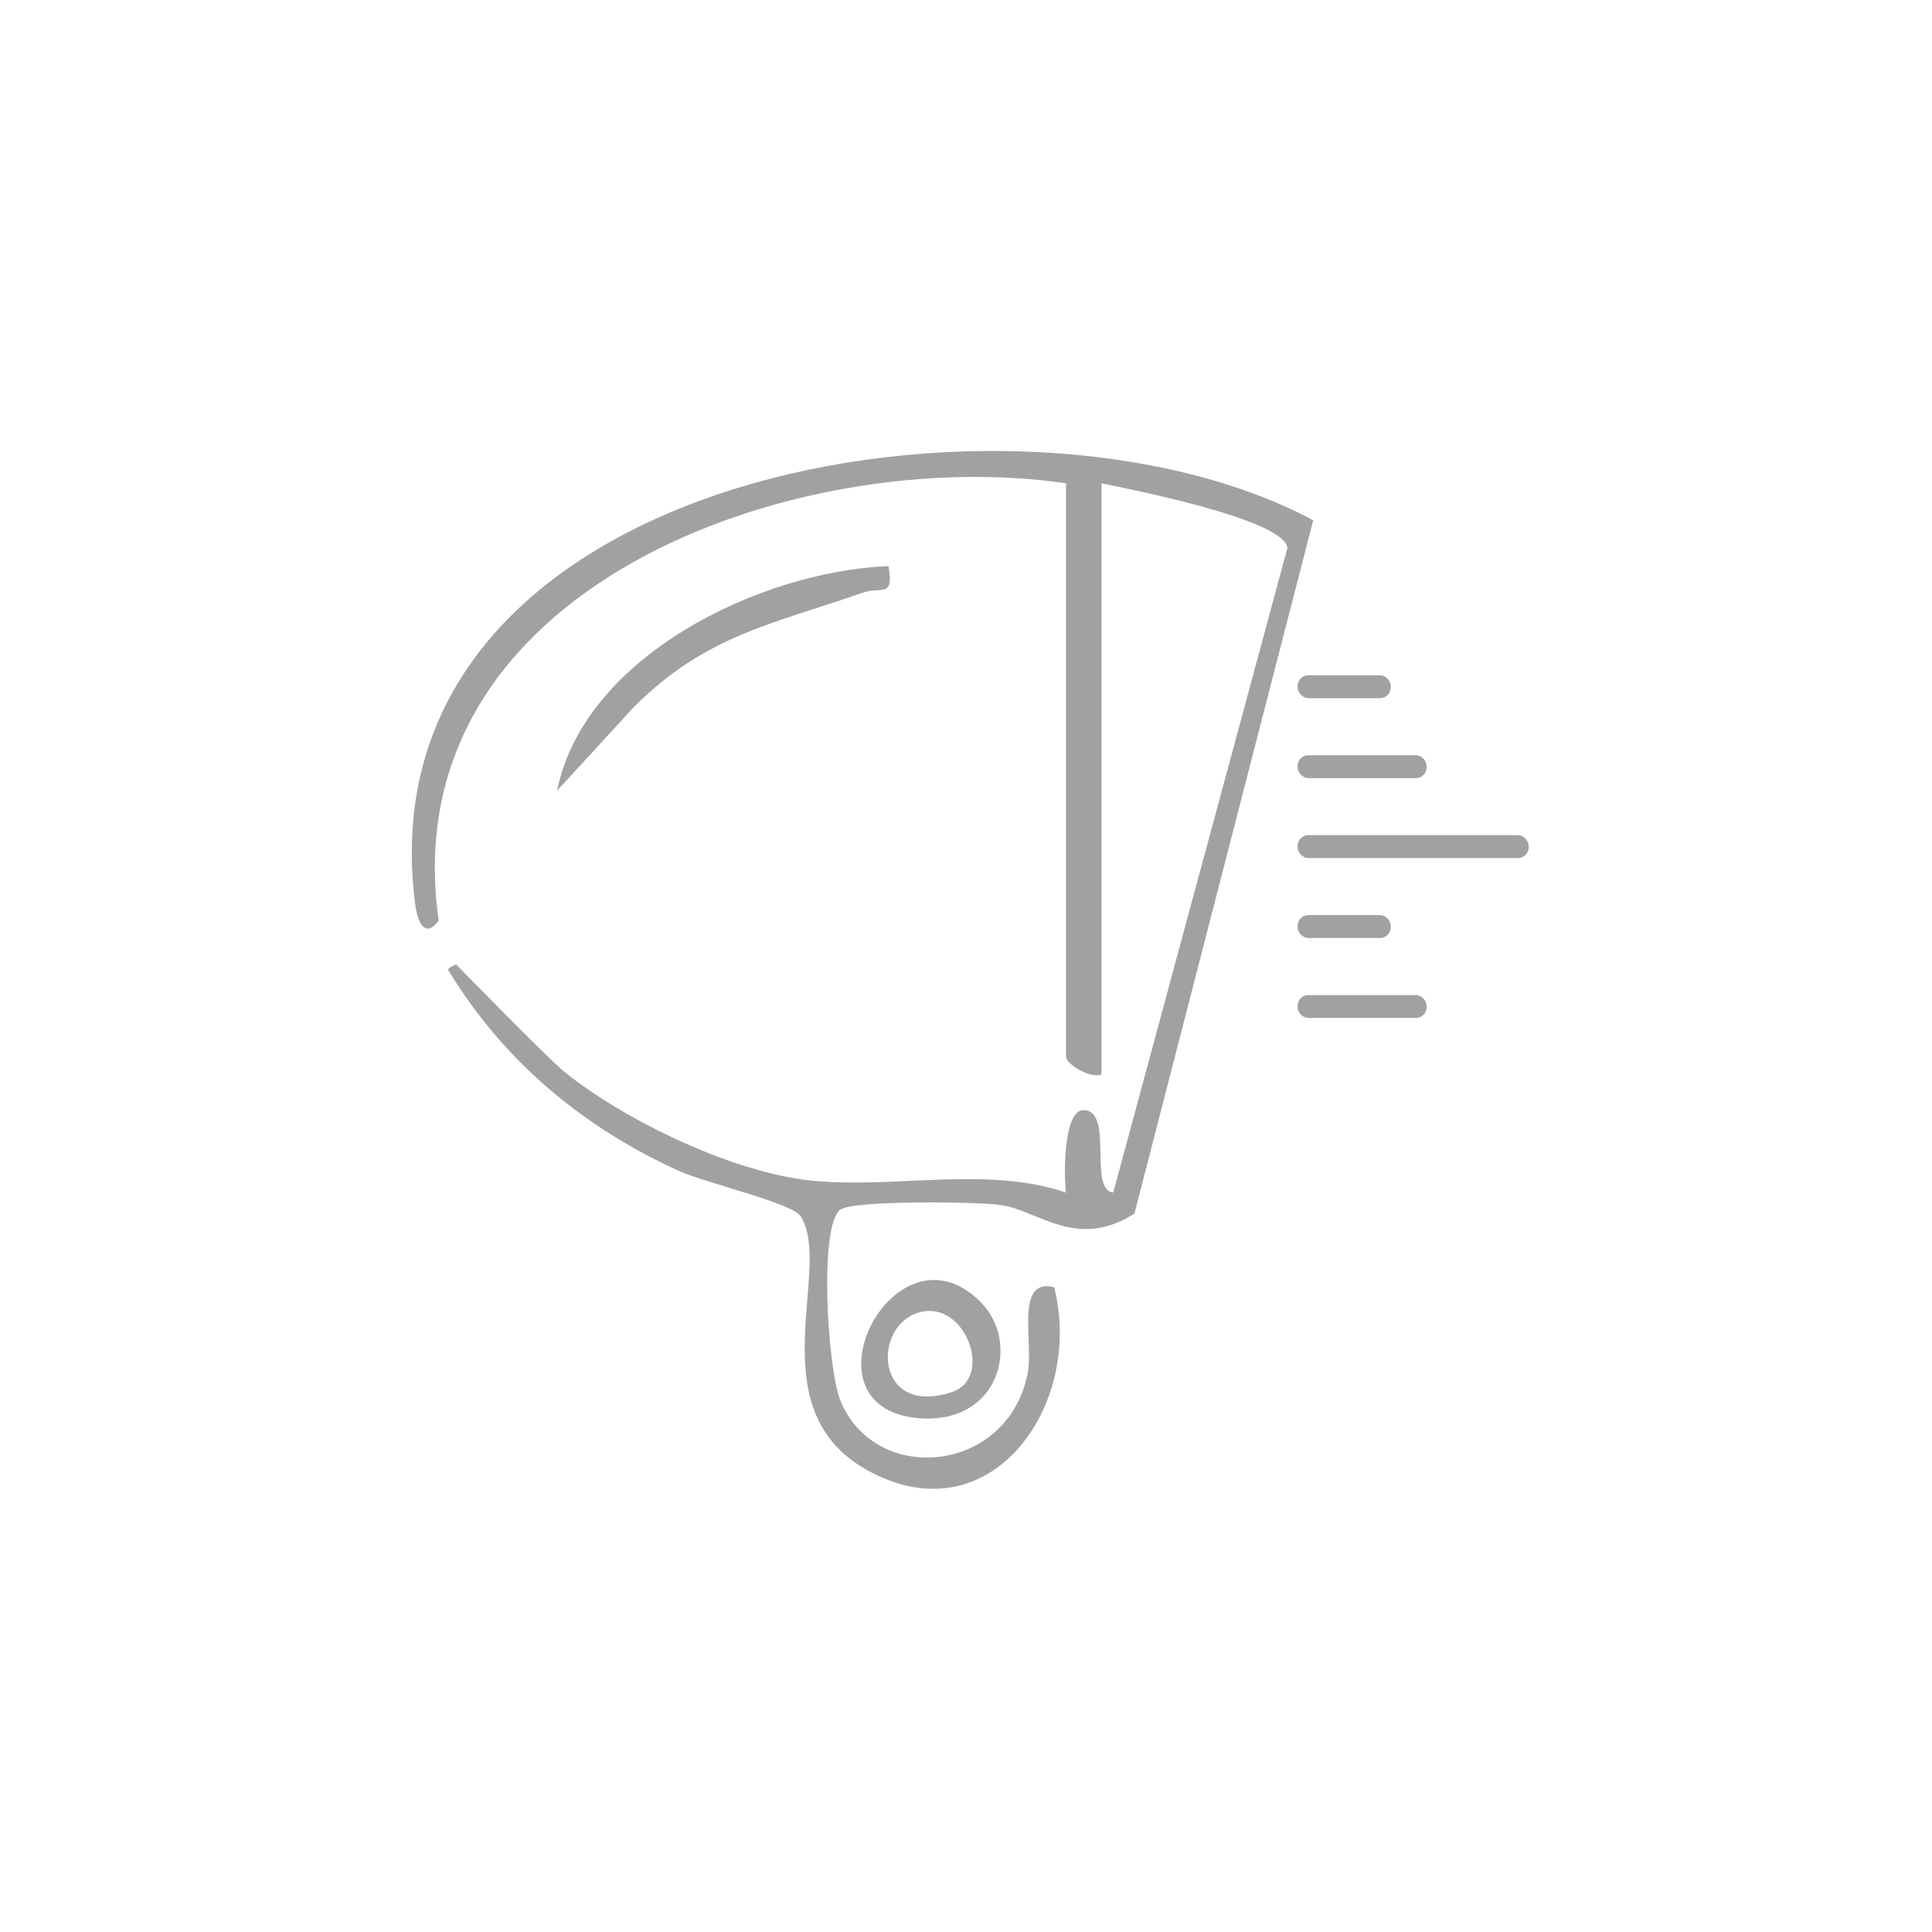 <svg xmlns="http://www.w3.org/2000/svg" id="Capa_1" viewBox="0 0 1500 1500"><defs><style>      .st0 {        fill: #a2a1a1;      }    </style></defs><g><path class="st0" d="M827.71,375.23c-208.5-30.54-524.17,79.97-487.11,339.54-11.34,14.87-16.65-.15-18.35-13.56-42.91-337.24,468.34-420.19,697.32-297.25l-138.79,538.26c-45.21,28.74-74.28-2.55-104.08-6.68-19.33-2.68-113.84-3.67-124.19,3.56-16.91,11.81-10.05,123.62-.12,148.13,27.01,66.64,130.25,57.27,145.55-21.23,4.61-23.64-10.24-74.32,20.52-66.61,23.4,92.14-50.26,195.96-146.23,141.42-84.63-48.1-24.64-157.58-50.92-196.91-6.47-9.69-74.52-25.87-93.94-34.68-69.11-31.34-133.76-80.81-179.44-156.19-.73-1.2,6.16-4.32,6.16-4.32,0,0,71.02,72.97,84.61,83.87,47.49,38.06,130.85,77.91,191.52,84.06,64.18,6.51,136.14-11.69,197.38,9.28-1.57-12.15-2.36-64.42,13.87-64.06,23.54.53,3.18,61.9,22.86,63.99l135.28-500.58c-3.45-22.2-120.23-44.97-144.36-50.03v458.9c-7.86,3.84-27.57-7.79-27.57-13.77v-445.13Z"></path><path class="st0" d="M689.82,439.52c4.42,25.42-5.26,15.48-20.11,20.68-69.76,24.43-121.75,32.76-177.84,89l-59.27,64.61c20.61-103.93,157.45-170.4,257.22-174.28Z"></path><path class="st0" d="M761.2,1010.73c31.88,31.95,14.52,95.87-48.47,90.29-94.49-8.37-17.5-156.4,48.47-90.29ZM714.63,1018.68c-38.22,9.55-35.68,82.14,24.48,62.09,32.51-10.83,10.77-70.9-24.48-62.09Z"></path></g><rect class="st0" x="1007.46" y="648.42" width="179.4" height="17.78" rx="8.29" ry="8.29"></rect><rect class="st0" x="1007.46" y="586.35" width="100.13" height="17.78" rx="8.29" ry="8.29"></rect><rect class="st0" x="1007.46" y="772.55" width="100.13" height="17.78" rx="8.29" ry="8.29"></rect><rect class="st0" x="1007.46" y="524.28" width="72.32" height="17.78" rx="8.29" ry="8.29"></rect><rect class="st0" x="1007.46" y="710.48" width="72.32" height="17.78" rx="8.29" ry="8.29"></rect></svg>
